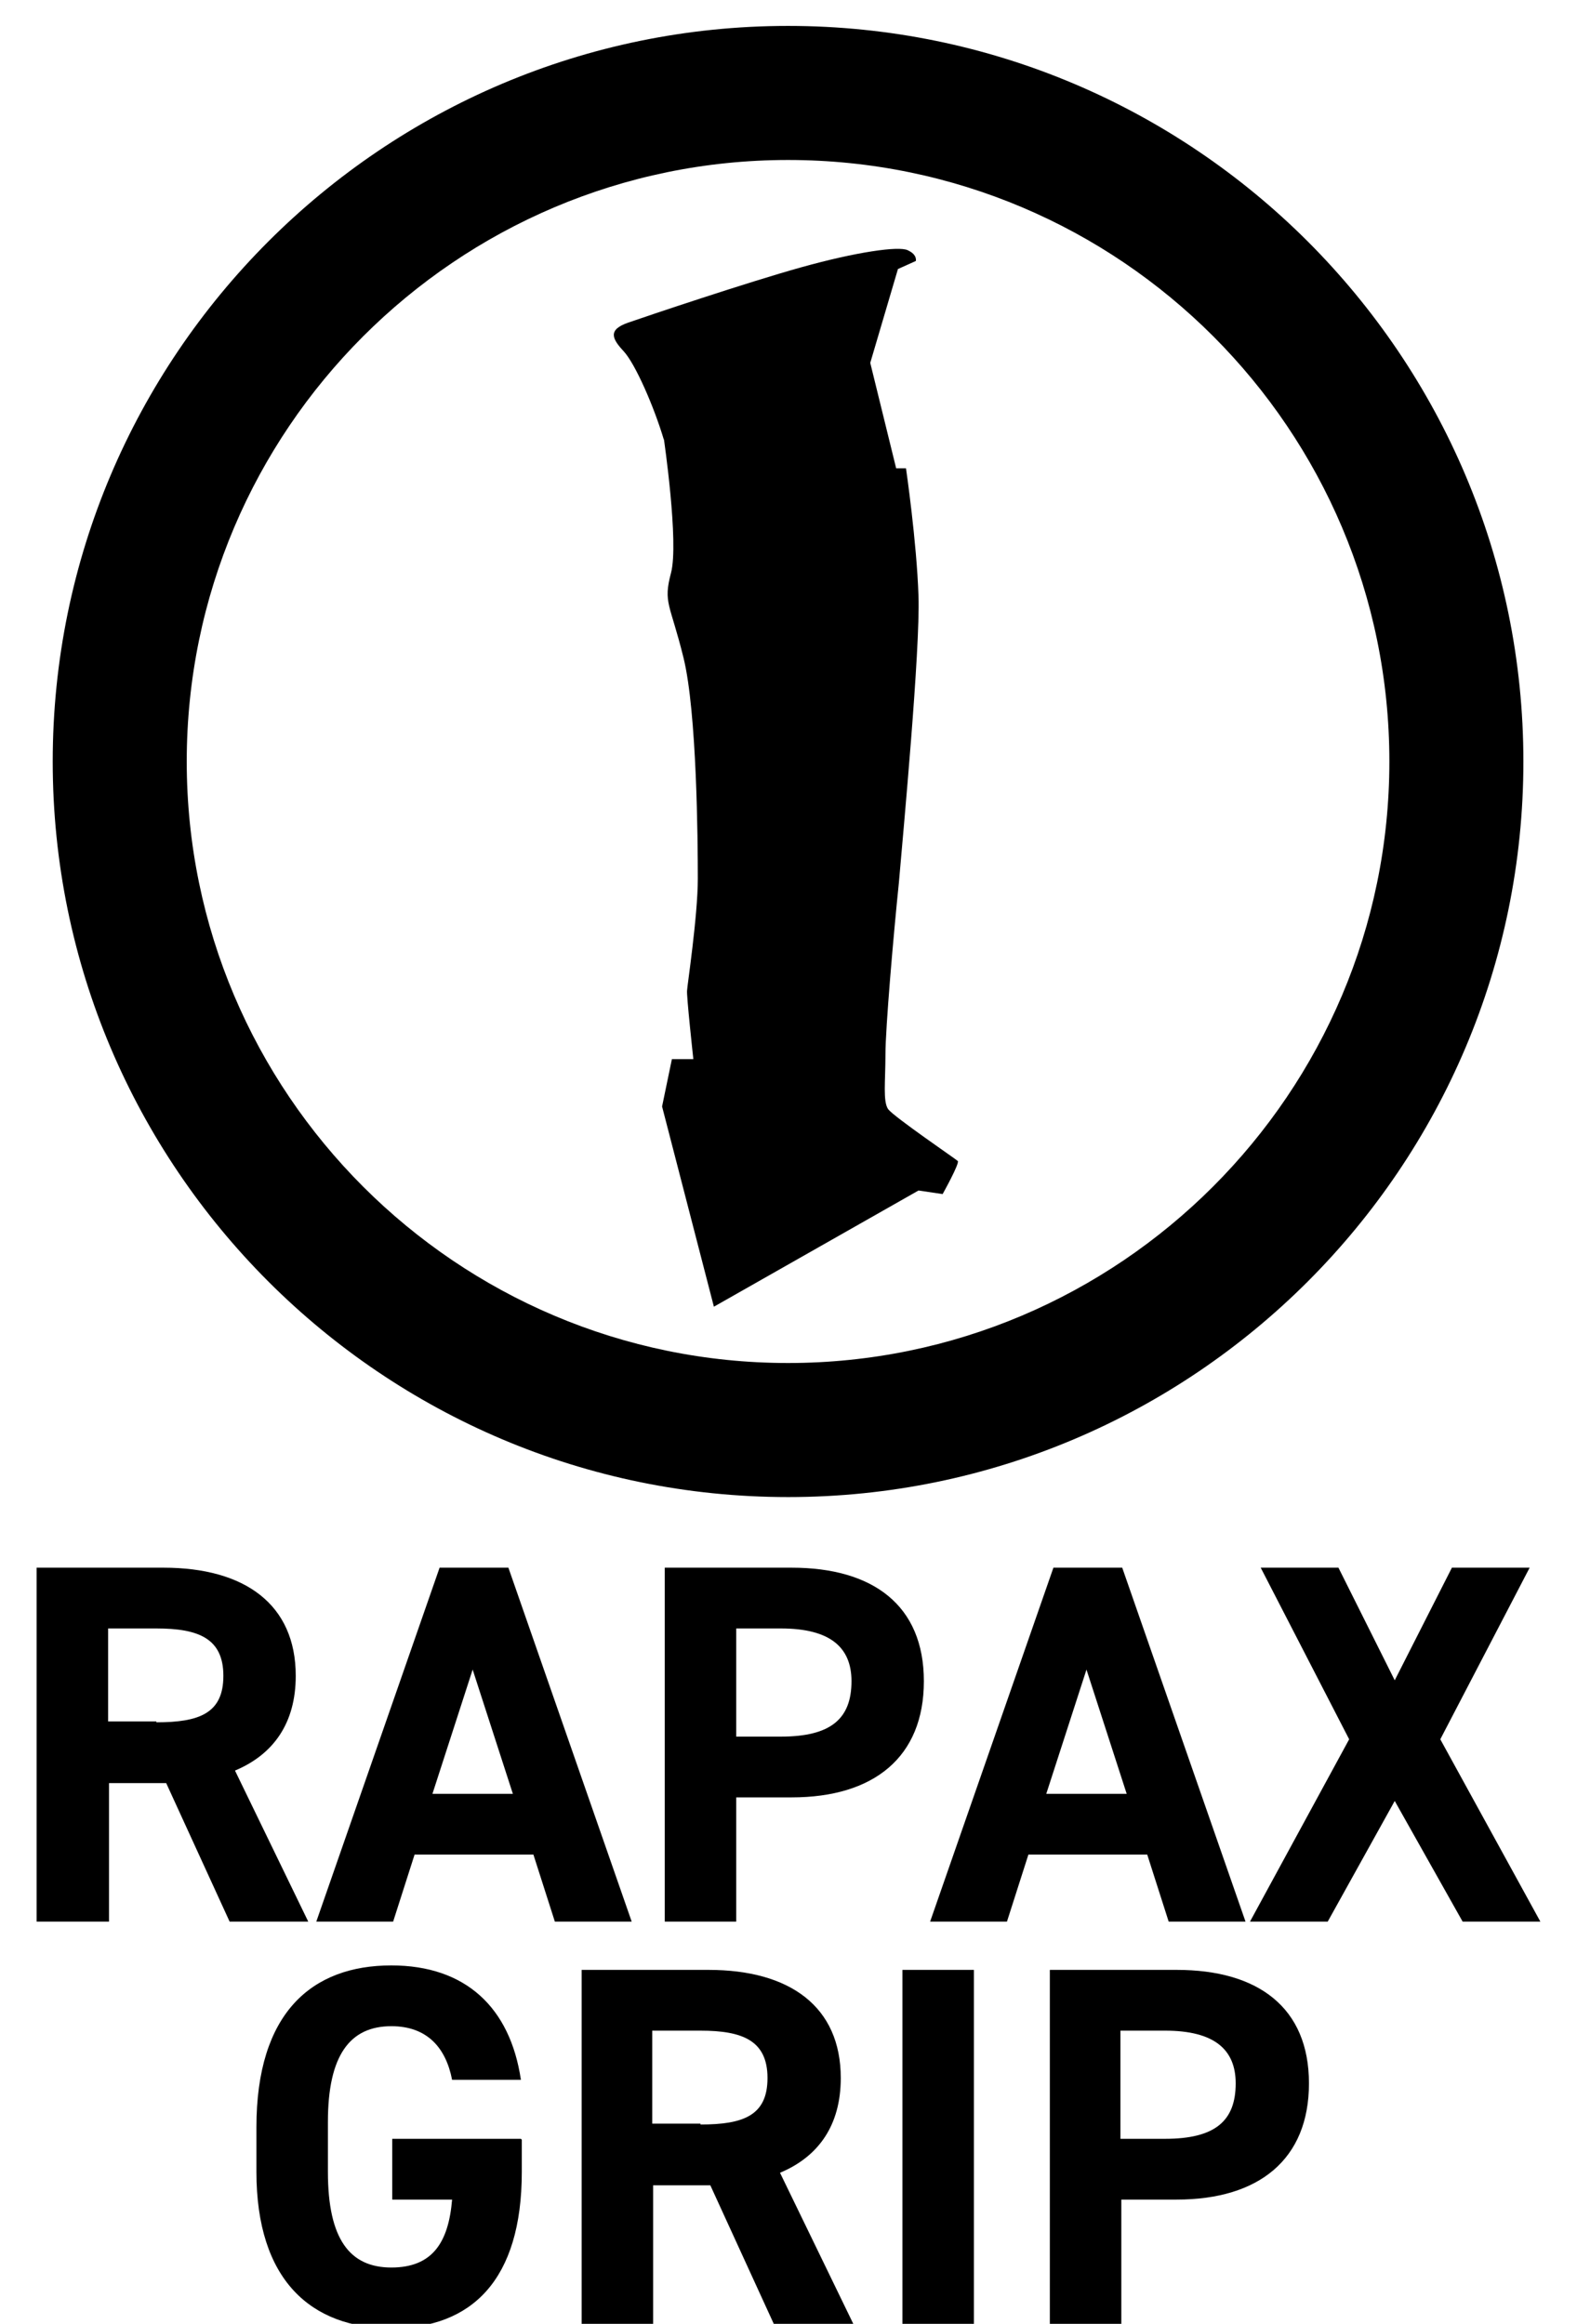 <svg viewBox="0 0 17.65 26" xmlns="http://www.w3.org/2000/svg" id="Livello_1"><path d="M2.57,21.5l-.71-1.55h-.64v1.55H.41v-3.96h1.42c.91,0,1.48.41,1.48,1.21,0,.53-.25.88-.68,1.06l.82,1.69h-.88ZM1.75,19.27c.48,0,.75-.1.75-.52s-.28-.53-.75-.53h-.54v1.04h.54Z"></path><path d="M3.54,21.5l1.38-3.96h.77l1.38,3.96h-.86l-.24-.75h-1.33l-.24.75h-.86ZM4.85,20.07h.89l-.45-1.39-.45,1.39Z"></path><path d="M8.24,20.11v1.39h-.8v-3.96h1.42c.91,0,1.48.42,1.48,1.27s-.56,1.3-1.48,1.3h-.61ZM8.74,19.43c.56,0,.79-.2.79-.62,0-.38-.24-.59-.79-.59h-.5v1.21h.5Z"></path><path d="M10.41,21.5l1.38-3.96h.77l1.38,3.96h-.86l-.24-.75h-1.33l-.24.75h-.86ZM11.72,20.07h.89l-.45-1.39-.45,1.39Z"></path><path d="M13.99,21.5l1.11-2.04-.99-1.92h.87l.63,1.26.64-1.26h.87l-1,1.92,1.12,2.04h-.87l-.76-1.35-.75,1.35h-.87Z"></path><path d="M5.84,23.94v.36c0,1.21-.56,1.75-1.46,1.75s-1.51-.54-1.51-1.75v-.5c0-1.28.62-1.81,1.51-1.81.83,0,1.33.47,1.45,1.28h-.77c-.07-.36-.28-.6-.68-.6-.46,0-.71.32-.71,1.07v.56c0,.76.25,1.07.71,1.07s.64-.28.68-.76h-.67v-.68h1.44Z"></path><path d="M8.66,26l-.71-1.55h-.64v1.55h-.8v-3.96h1.42c.91,0,1.48.41,1.48,1.21,0,.53-.25.88-.68,1.06l.82,1.69h-.88ZM7.84,23.77c.48,0,.75-.1.75-.52s-.28-.53-.75-.53h-.54v1.04h.54Z"></path><path d="M10.9,26h-.8v-3.96h.8v3.96Z"></path><path d="M12.55,24.61v1.39h-.8v-3.96h1.42c.91,0,1.48.42,1.48,1.27s-.56,1.3-1.48,1.3h-.61ZM13.04,23.93c.56,0,.79-.2.79-.62,0-.38-.24-.59-.79-.59h-.5v1.21h.5Z"></path><path d="M7.43,4.92c-.11-.37-.32-.85-.45-.99-.13-.14-.18-.24.05-.32.23-.08,1.33-.45,1.94-.62.61-.17,1.09-.24,1.19-.19.11.05.09.12.09.12l-.2.09-.31,1.05.29,1.18h.11s.12.82.14,1.43c.02.6-.17,2.63-.22,3.21-.06.58-.15,1.62-.15,1.92s-.03.52.03.61c.07.09.76.56.78.58.02.03-.17.37-.17.37l-.27-.04-2.29,1.3-.58-2.24.11-.53h.24s-.08-.73-.07-.77c0-.04.12-.83.12-1.25,0-.42-.01-1.86-.16-2.47-.15-.61-.23-.61-.14-.95.09-.34-.08-1.5-.08-1.5"></path><path d="M8.82,16.75C4.28,16.75.59,13.06.59,8.52S4.28.29,8.82.29s8.23,3.69,8.23,8.23-3.69,8.23-8.23,8.23ZM8.82,1.79c-3.71,0-6.73,3.02-6.73,6.73s3.02,6.73,6.73,6.73,6.73-3.02,6.73-6.73S12.54,1.79,8.82,1.79Z"></path></svg>